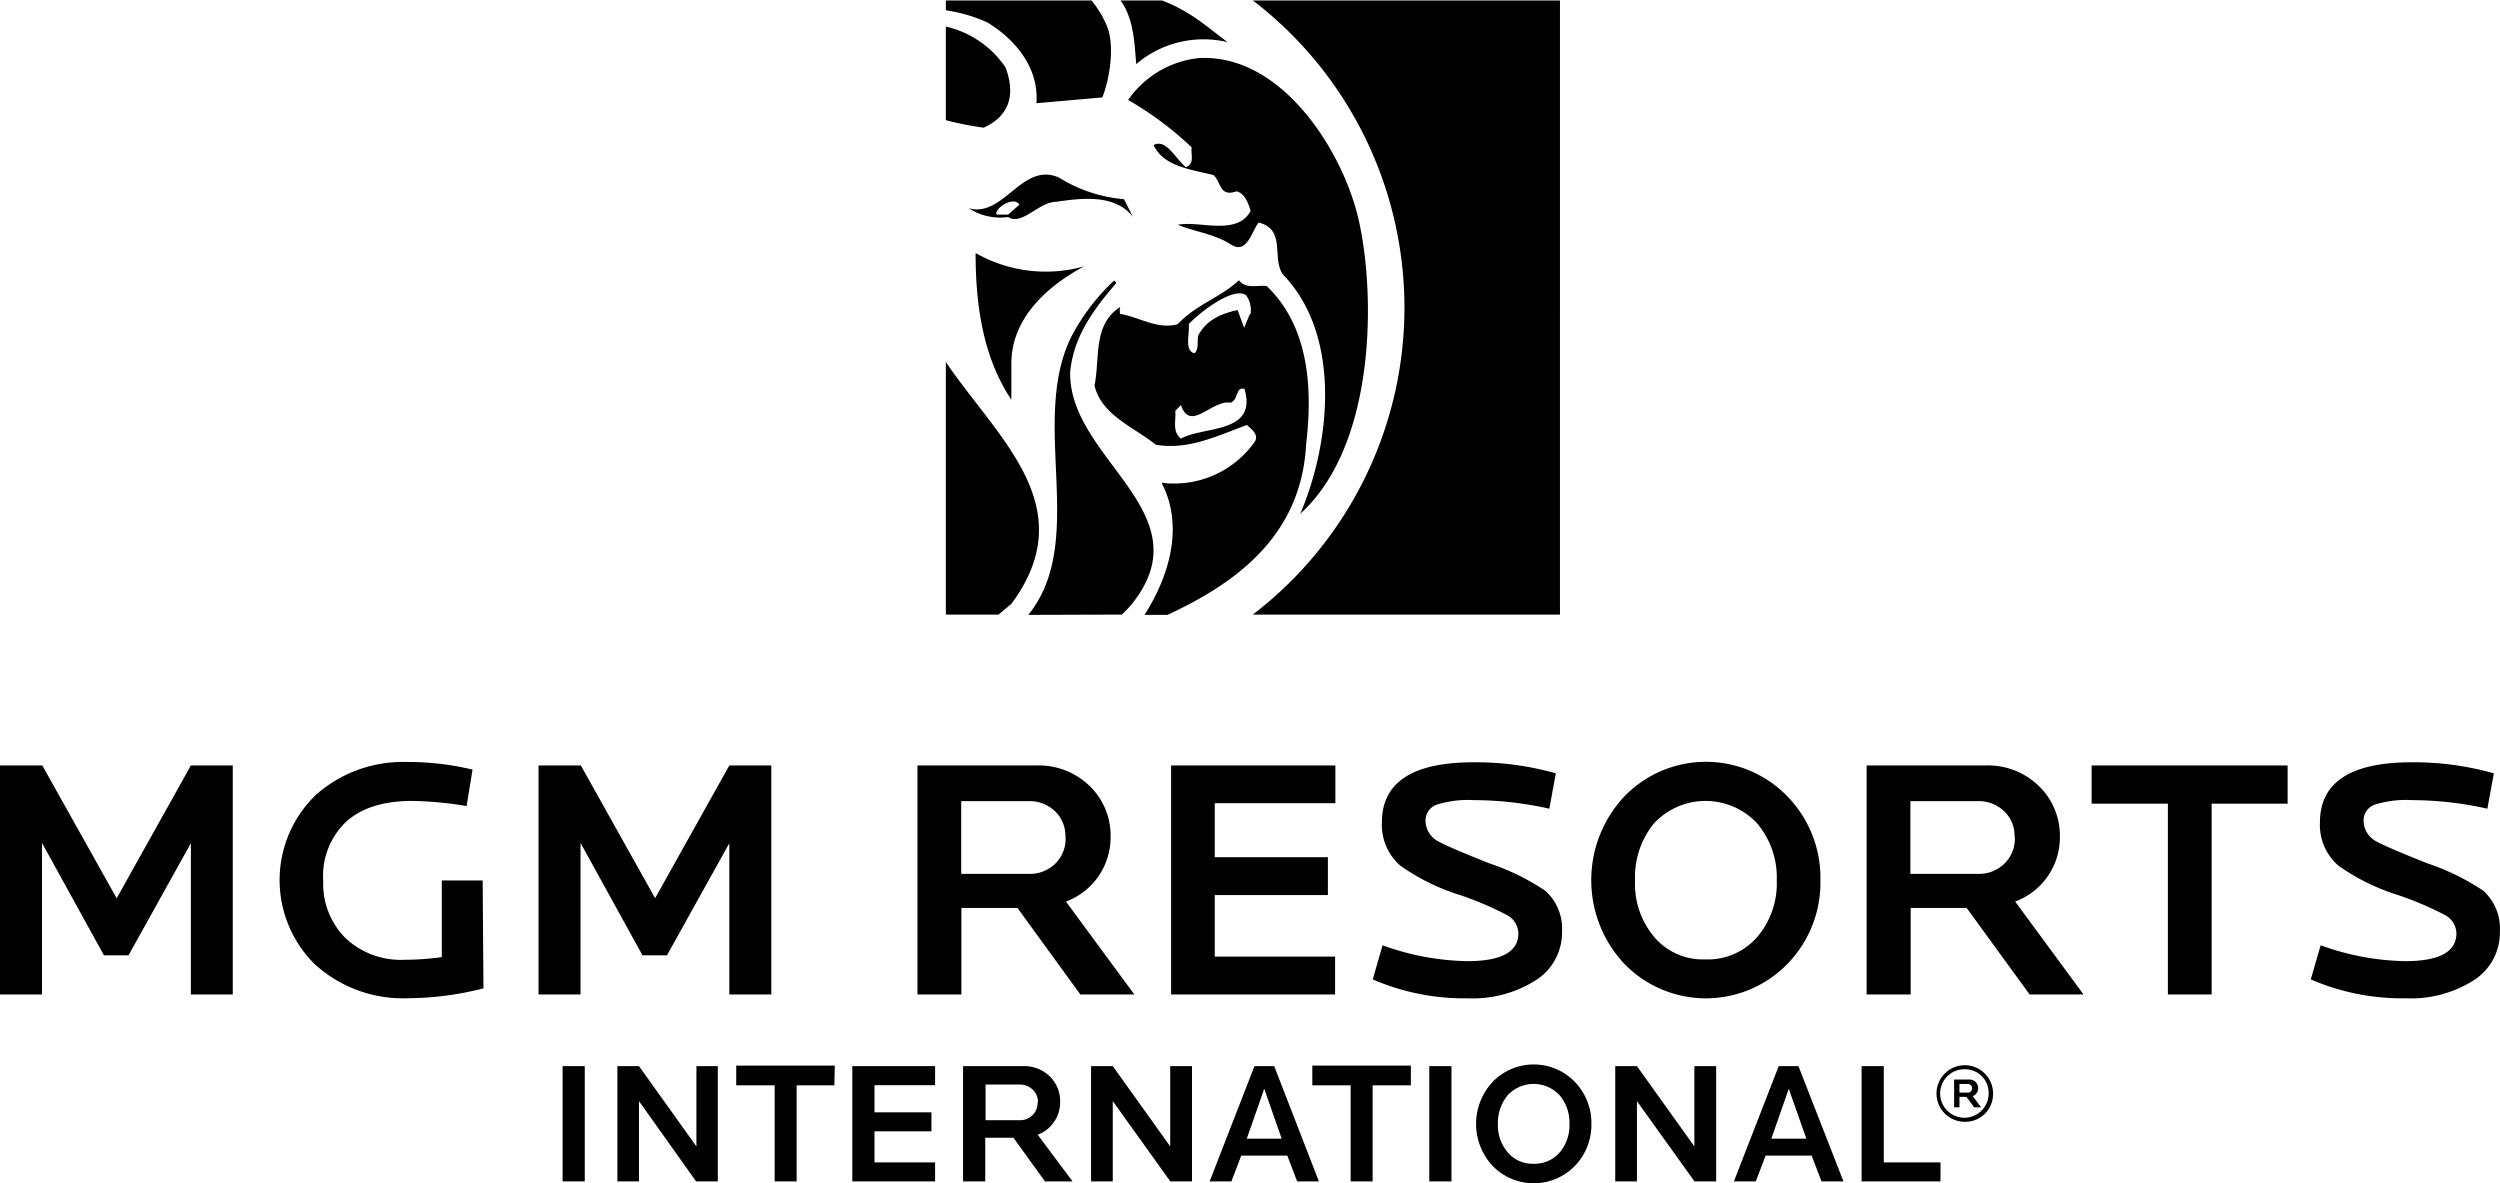 <?xml version="1.0" encoding="utf-8"?>
<svg xmlns="http://www.w3.org/2000/svg" xmlns:v="https://vecta.io/nano" xmlns:xlink="http://www.w3.org/1999/xlink" width="4500" height="2130">
  <path d="M418.973 1790.038h-75.387v-272.279l-112.282 201.859h-44.168L75.564 1517.227v272.811H0v-412.233h76.096l133.922 239.109 133.568-239.109h75.387zm451.256-10.997a555.38 555.38 0 0 1-134.809 17.738c-62.506 2.722-123.524-19.554-169.576-61.906a212.86 212.86 0 0 1 2.483-303.853 236.45 236.45 0 0 1 165.851-59.422 496.71 496.71 0 0 1 116.362 13.658l-10.643 65.631a655.1 655.1 0 0 0-97.737-9.224c-51.677 0-91.292 12.417-118.845 37.25a134.28 134.28 0 0 0-41.507 106.428 138.36 138.36 0 0 0 39.556 102.703c28.597 27.148 67.042 41.437 106.428 39.556 22.551-.049 45.073-1.65 67.405-4.789v-138.002h73.613l1.419 194.232zm518.129 10.997h-75.564v-272.279l-112.282 201.859h-43.99l-111.572-202.391v272.811h-75.564v-412.233h76.096l133.745 238.932 133.568-238.932h75.564zm653.47 0h-97.205l-113.169-155.74h-100.93v155.74h-79.112v-412.233h214.631a131.44 131.44 0 0 1 96.672 38.314 124.17 124.17 0 0 1 36.363 90.464c.26 51.756-31.836 98.163-80.353 116.184l123.102 167.27zm-124.166-283.809c.635-17.533-6.352-34.481-19.157-46.474a66.34 66.34 0 0 0-47.006-17.738H1730.17v130.907h121.328a65.1 65.1 0 0 0 47.361-17.738 62.44 62.44 0 0 0 19.157-48.425l-.355-.532zm485.49 283.809h-295.161v-412.233h295.693v67.937H2186.57v97.205h203.633v68.114H2186.57v110.863h216.582zm408.508-112.637c.436 35.293-17.5 68.276-47.361 87.094-36.578 23.094-79.356 34.423-122.57 32.461a413.65 413.65 0 0 1-170.818-34.057l17.738-61.374a467.93 467.93 0 0 0 152.193 28.558c61.61 0 92.356-16.733 92.238-50.199-.471-14.269-8.801-27.105-21.64-33.348a585.35 585.35 0 0 0-83.546-35.476 381.9 381.9 0 0 1-107.67-53.214c-22.139-19.517-34.212-48.035-32.815-77.515 0-72.017 54.87-108.084 164.609-108.202 50.18-.442 100.169 6.247 148.468 19.867l-11.707 63.68a622.96 622.96 0 0 0-135.519-15.432c-22.906-1.383-45.872 1.442-67.759 8.337-12.368 4.64-20.276 16.79-19.512 29.977a42.57 42.57 0 0 0 24.124 36.54c11.825 6.622 42.157 19.63 90.996 39.024a414.54 414.54 0 0 1 100.752 49.489c20.622 18.796 31.586 45.945 29.8 73.79h0zm465.092-92.77a209.49 209.49 0 0 1-59.423 150.419 204.7 204.7 0 0 1-293.388 0c-79.567-84.769-79.567-216.778 0-301.547a203.99 203.99 0 0 1 293.388 0 210.2 210.2 0 0 1 59.423 151.128h0zm-78.58 0a150.95 150.95 0 0 0-35.476-102.703 126.83 126.83 0 0 0-185.363 0 152.55 152.55 0 0 0-34.234 102.703 148.47 148.47 0 0 0 34.057 101.462c22.936 27.233 57.197 42.301 92.77 40.798 35.748 1.35 70.161-13.669 93.48-40.798a148.47 148.47 0 0 0 34.767-101.462h0zm552.186 205.407h-97.027l-113.346-155.74h-100.752v155.74h-79.289v-412.233h214.808c36.067-1.054 70.974 12.806 96.495 38.314 24.013 23.906 37.214 56.587 36.54 90.464.285 51.817-31.91 98.265-80.531 116.184l123.102 167.27zm-124.166-283.809c.635-17.533-6.352-34.481-19.157-46.474a66.69 66.69 0 0 0-47.006-17.738H3438.7v130.907h121.328c17.478.704 34.497-5.694 47.183-17.738a62.62 62.62 0 0 0 19.512-48.425l-.532-.532zm491.521-59.6h-136.76v343.409h-78.757v-343.409h-137.293v-68.824h352.81zm382.078 230.772c.513 35.223-17.281 68.191-47.006 87.094-36.578 23.094-79.356 34.423-122.57 32.461a413.65 413.65 0 0 1-170.818-34.057l17.738-61.374a467.93 467.93 0 0 0 152.193 28.558c61.374 0 92.238-16.674 92.238-50.199-.471-14.269-8.801-27.105-21.64-33.348a585.35 585.35 0 0 0-83.546-35.476 381.9 381.9 0 0 1-107.67-53.214c-22.139-19.517-34.212-48.035-32.815-77.515 0-72.017 54.87-108.084 164.609-108.202 50.18-.442 100.169 6.247 148.468 19.867l-11.707 63.68a624.2 624.2 0 0 0-135.519-15.432c-22.906-1.383-45.872 1.442-67.759 8.337a29.98 29.98 0 0 0-19.512 29.977 42.57 42.57 0 0 0 24.124 36.54c11.825 6.622 42.157 19.63 90.996 39.024 35.656 11.892 69.545 28.539 100.752 49.489 20.491 18.863 31.321 46.002 29.445 73.79h0zM1756.068 455.426c0 97.737 14.545 189.265 64.389 264.12v-65.453c0-81.063 64.567-139.244 131.084-174.72a254.54 254.54 0 0 1-195.473-23.946h0zm-12.417-80.708c20.957 13.691 46.151 19.36 70.952 15.964 25.188 16.142 54.988-27.494 87.094-27.494 45.942-6.918 106.428-13.836 137.647 27.494l-16.142-32.106a263.59 263.59 0 0 1-116.894-38.846c-66.34-29.8-99.865 73.258-162.658 54.988zm70.952 11.53h-20.754c-4.435-11.53 31.929-34.412 40.975-17.738l-20.221 17.738zm-112.104-169.931a570.99 570.99 0 0 0 68.114 13.481c45.764-20.754 58.003-58.358 39.378-108.38a177.38 177.38 0 0 0-107.493-73.613v168.512zm316.802 889.919a185.72 185.72 0 0 0 21.64-23.592c124.166-162.126-118.668-257.911-114.588-413.829 6.386-62.438 40.088-109.444 83.192-159.643l-4.08-4.257a378.36 378.36 0 0 0-77.515 101.994c-75.209 154.144 30.509 366.823-76.983 499.859l168.334-.532zm508.727-552.541c-.056 216.626-100.968 420.876-272.989 552.541h552.895V.8h-552.718a697.11 697.11 0 0 1 272.811 552.895h0zm-825.529 552.541h94.899l23.237-19.512c129.31-174.897-25.011-297.467-118.135-435.115v454.626zM1964.668.8h-262.169v17.738a275.98 275.98 0 0 1 74.322 21.64c51.973 31.219 93.657 83.192 88.69 145.629l118.668-10.465c15.432-38.846 21.818-98.801 7.805-129.488A178.62 178.62 0 0 0 1964.668.8zm52.327 0c24.124 33.348 25.011 77.161 28.204 114.588a186.61 186.61 0 0 1 164.254-39.556C2168.123 44.436 2140.984 19.78 2091.495.8h-74.5zm334.007 798.922c12.417-103.945 4.08-212.857-70.952-284.873-16.674-2.129-37.427 6.208-49.844-10.465-33.348 31.219-76.983 43.636-110.331 79.112-35.476 10.288-68.646-12.417-103.945-18.625 0-4.967-1.242-9.756 1.064-12.771-50.376 31.751-36.718 92.593-46.828 141.904 12.417 53.214 70.952 74.855 110.153 106.428 58.358 10.465 112.282-16.674 164.432-35.476 8.337 8.337 20.754 16.674 14.545 29.09-37.77 54.48-102.767 83.352-168.512 74.855 41.152 78.757 13.304 169.044-30.687 237.867h41.33c123.457-57.117 241.06-142.437 249.575-307.046zm-225.273-10.288c-16.496-12.594-8.337-33.348-10.288-49.844l10.288-10.465c16.674 49.844 56.23-10.465 89.577-4.257 14.545-6.208 8.337-29.09 24.833-24.833 23.414 81.063-72.194 66.34-114.41 89.4zm124.166-224.386l-10.465 25.011-11.707-31.929c-29.09 6.208-56.407 17.738-70.952 45.942-2.129 8.337 1.596 25.543-6.74 31.751-18.625-4.08-8.337-35.476-10.288-52.327 21.463-23.237 82.837-69.001 103.59-51.618 6.659 9.691 9.443 21.526 7.805 33.17h-1.242zm190.507-189.62c-34.057-119.555-140.131-278.842-282.745-270.86a177.38 177.38 0 0 0-127.005 75.387 598.84 598.84 0 0 1 114.41 85.32c-2.129 12.417 6.208 29.09-10.465 35.476-18.625-14.545-35.476-51.973-58.181-39.556 18.802 39.556 68.646 43.636 108.202 54.101 14.545 14.545 10.288 39.556 41.507 29.09 14.545 4.257 20.754 20.754 25.011 35.476-25.011 45.764-93.657 16.496-131.084 24.833 31.219 12.594 66.695 16.674 95.786 35.476s37.427-25.011 49.844-39.556c49.844 12.417 22.882 64.389 43.636 93.48 106.428 110.331 85.32 303.853 31.219 430.68 145.629-132.326 134.1-429.793 99.865-549.348zM1052.576 2126.529h-39.911v-207.535h39.911zm239.464 0h-39.024l-102.881-144.565v144.565h-38.846v-207.535h38.846l103.413 144.565v-144.565h38.492zm209.842-172.946h-67.937v172.946h-39.556v-172.946h-69.178v-35.476h177.381zm181.283 172.946h-149v-207.535h149v34.412h-109.089v48.78h102.526v34.234h-102.526v55.875h109.089zm247.445 0h-49.667l-56.762-78.58h-50.731v78.58h-39.911v-207.535h108.38a66.16 66.16 0 0 1 48.602 19.334c11.849 12.162 18.251 28.615 17.738 45.587a61.73 61.73 0 0 1-10.998 35.476c-7.133 10.604-17.441 18.677-29.445 23.059l62.793 84.078zm-62.261-141.904a30.69 30.69 0 0 0-9.579-23.414 33.7 33.7 0 0 0-23.769-9.046h-61.019v64.212h61.019a32.28 32.28 0 0 0 23.769-9.224 31.22 31.22 0 0 0 8.869-23.237l.71.71z"/>
  <use xlink:href="#B"/>
  <path d="M2374.062 2126.529h-39.201l-17.738-46.474h-82.837l-17.738 46.474h-39.201l80.708-207.535h35.476l80.531 207.535zm-67.05-76.983l-31.396-89.755-31.396 89.755h62.793zm232.546-95.963h-68.824v172.946h-39.556v-172.946h-69.001v-35.476h177.381zm73.081 172.946h-39.911v-207.535h39.911zm251.88-103.413a106.43 106.43 0 0 1-29.977 75.742c-19.421 19.849-46.02 31.037-73.79 31.037s-54.369-11.188-73.79-31.037c-39.987-42.646-39.987-109.014 0-151.66a102.88 102.88 0 0 1 147.581 0 106.43 106.43 0 0 1 29.977 75.919h0zm-39.556 0a76.27 76.27 0 0 0-17.738-51.795c-12.075-12.919-28.967-20.252-46.651-20.252s-34.576 7.333-46.651 20.252a78.05 78.05 0 0 0-17.738 51.795 74.5 74.5 0 0 0 17.738 51.086c11.541 13.692 28.758 21.286 46.651 20.576a59.25 59.25 0 0 0 47.006-20.576 74.5 74.5 0 0 0 17.383-51.086h0z"/>
  <use xlink:href="#B" x="943.487"/>
  <path d="M3318.259 2126.529h-39.556l-17.738-46.474h-82.837l-17.738 46.474h-39.378l80.708-207.535h35.476l81.063 207.535zm-66.872-76.983l-31.574-89.755-31.396 89.755h62.97zm241.414 76.983h-141.904v-207.535h39.911v173.301h102.171zm45.055-107.315a50.91 50.91 0 1 1 49.666-50.909c.286 13.372-4.815 26.298-14.155 35.872a49.84 49.84 0 0 1-35.511 15.036h0zm0-94.544a43.64 43.64 0 1 0 41.684 43.636c.334-11.335-3.888-22.331-11.721-30.531a42.39 42.39 0 0 0-29.963-13.104h0zm15.609 68.469l-13.836-18.802h-12.594v18.802h-9.579v-50.021h27.317a15.61 15.61 0 0 1 15.964 15.787 14.9 14.9 0 0 1-9.756 14.013l14.9 20.221h-12.417zm-11.352-42.039h-15.077v15.61h14.723a7.45 7.45 0 0 0 7.982-7.805 7.63 7.63 0 0 0-2.17-5.508c-1.435-1.469-3.403-2.297-5.457-2.296h0z"/>
  <defs>
    <path id="B" d="M2145.596 2126.529h-39.024l-103.59-144.565v144.565h-39.024v-207.535h39.024l103.413 144.565v-144.565h39.201z"/>
  </defs>
</svg>